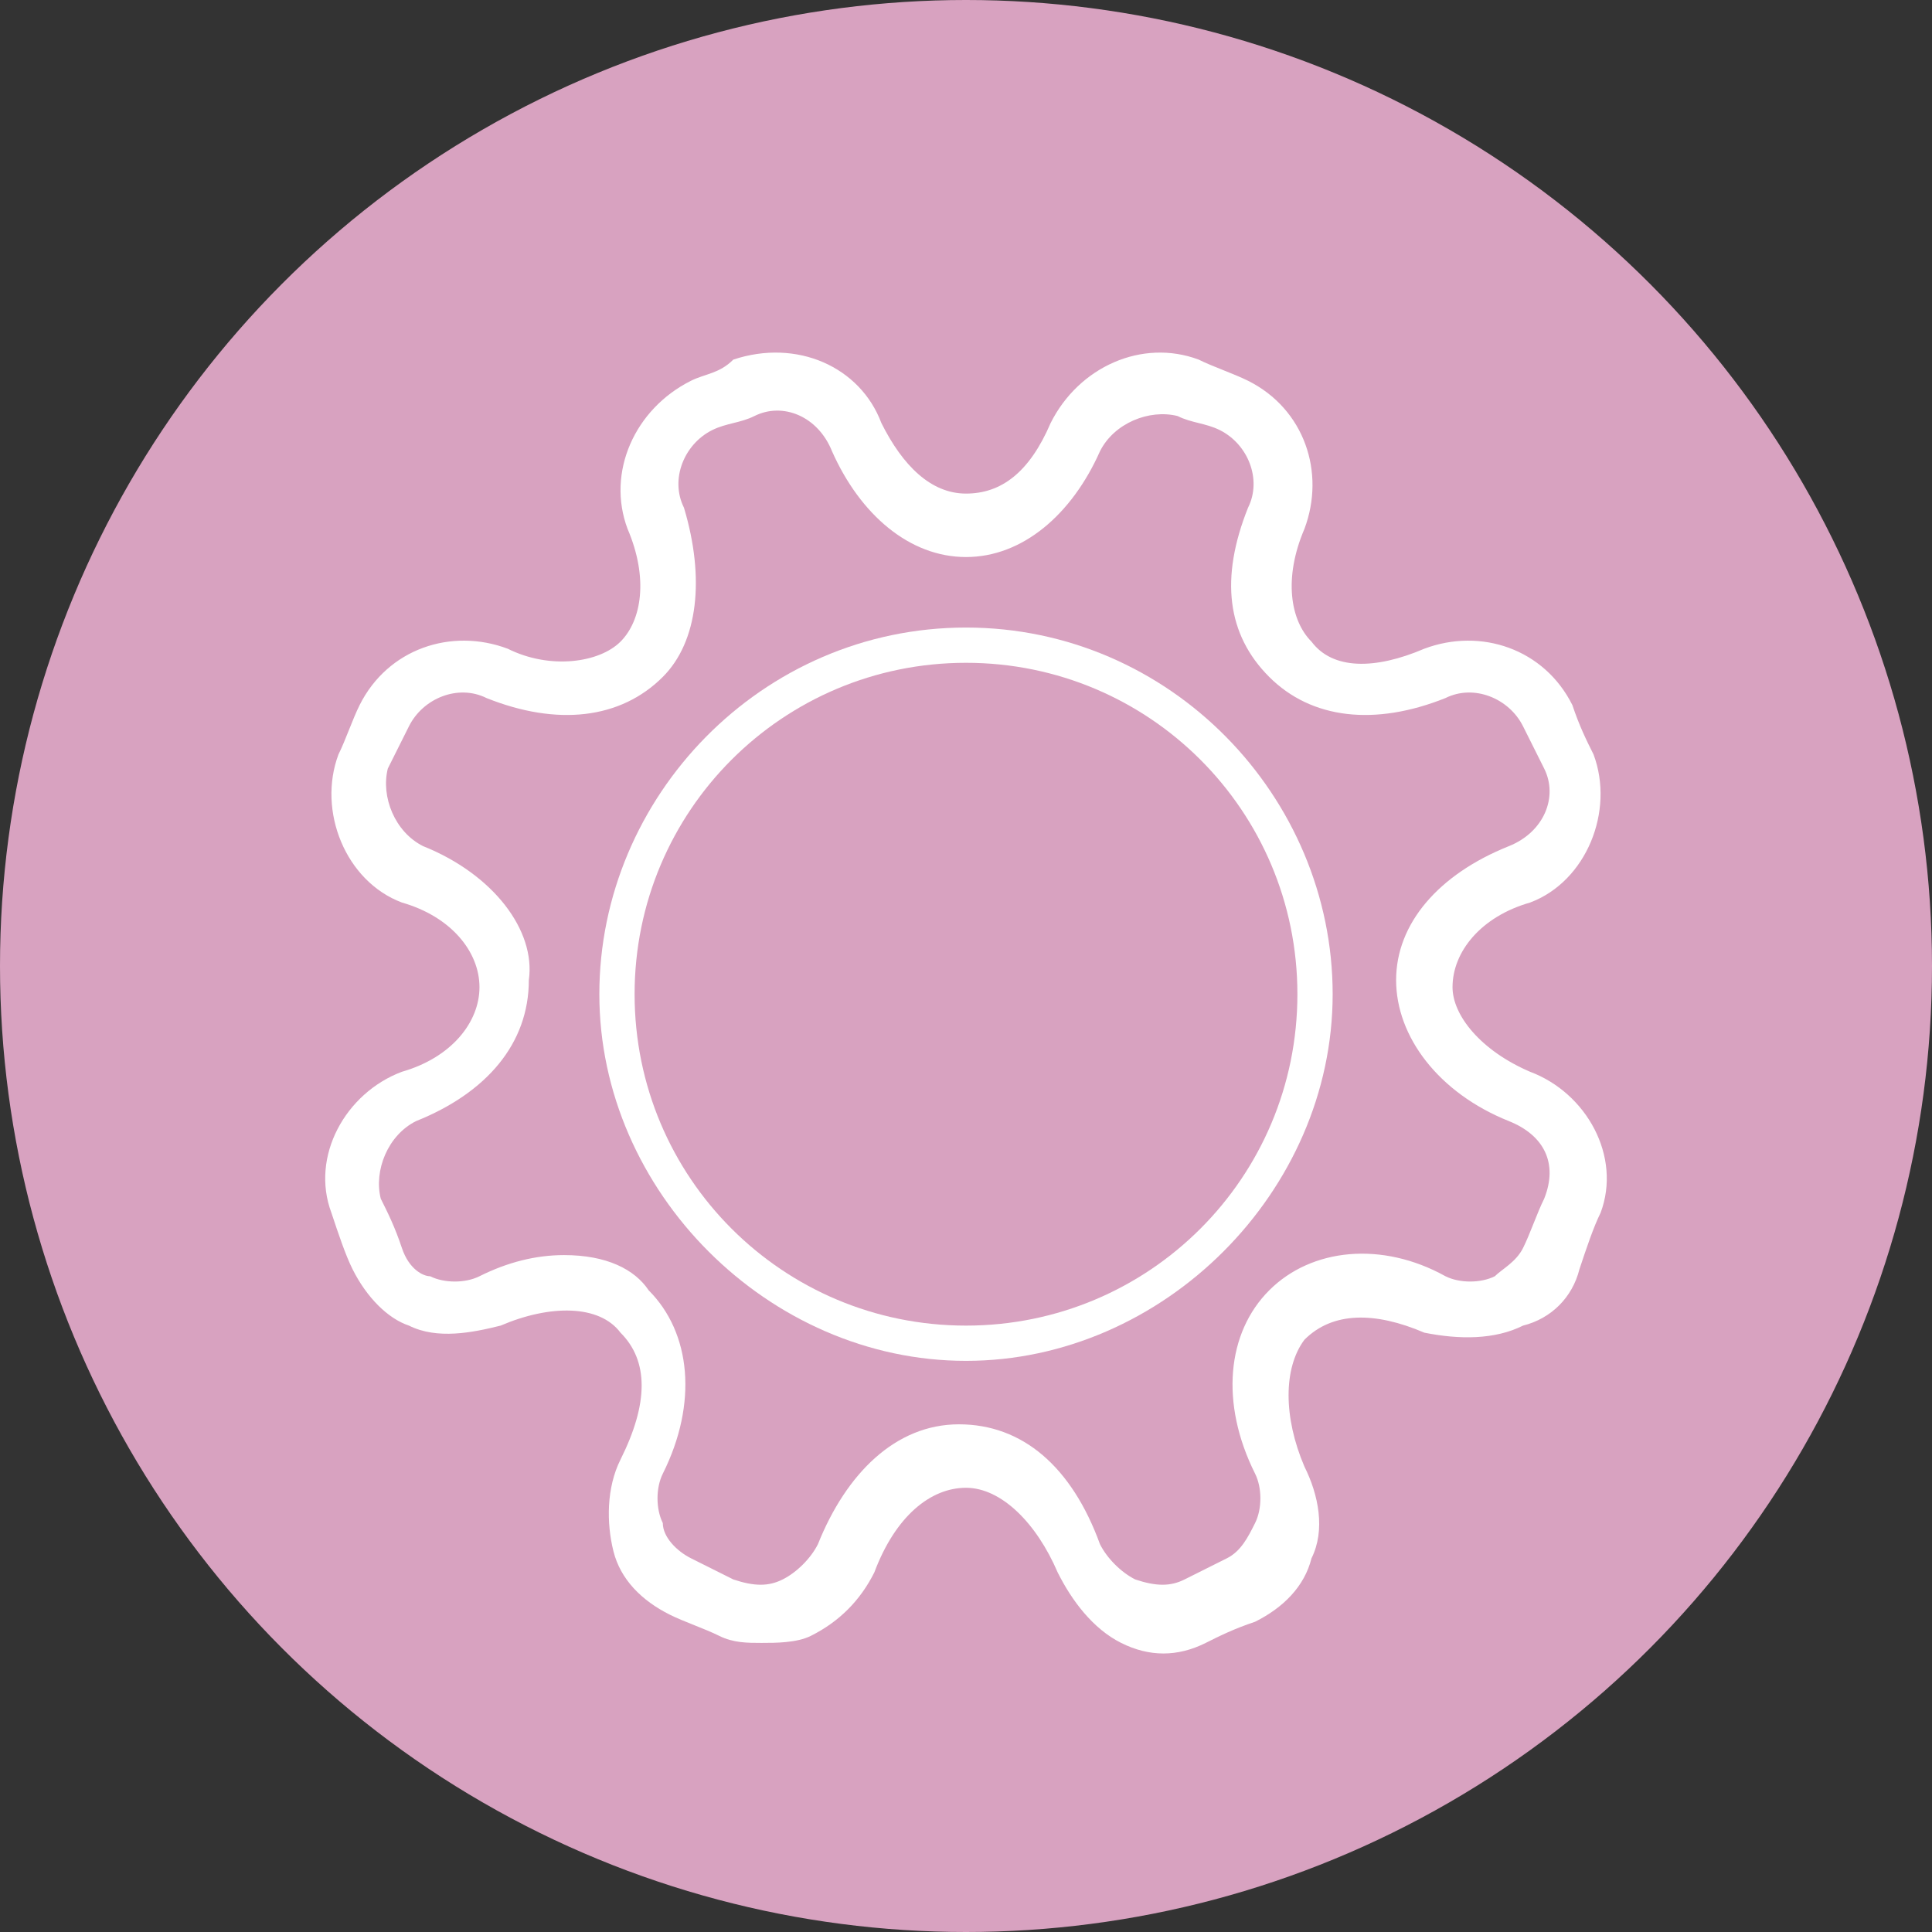<?xml version="1.0" encoding="utf-8"?>
<!-- Generator: Adobe Illustrator 28.3.0, SVG Export Plug-In . SVG Version: 6.00 Build 0)  -->
<svg version="1.1" id="Livello_2_00000026867201073727368910000017404951665642616706_"
	 xmlns="http://www.w3.org/2000/svg" xmlns:xlink="http://www.w3.org/1999/xlink" x="0px" y="0px" viewBox="0 0 27.4 27.4"
	 style="enable-background:new 0 0 27.4 27.4;" xml:space="preserve">
<rect x="0" y="0" width="27.4" height="27.4" fill="#333333" stroke="none"/>
<style type="text/css">
	.st0{fill:#D8A2C0;}
	.st1{fill:#FFFFFF;}
</style>
<g id="immagini">
	<circle class="st0" cx="13.7" cy="13.7" r="13.7"/>
	<path class="st1" d="M21.6,18.8c0.4-0.1,0.7-0.4,0.8-0.8c0.1-0.3,0.2-0.6,0.3-0.8c0,0,0,0,0,0c0.3-0.8-0.2-1.7-1-2
		c-0.7-0.3-1.1-0.8-1.1-1.2c0-0.5,0.4-1,1.1-1.2c0.8-0.3,1.2-1.3,0.9-2.1c-0.1-0.2-0.2-0.4-0.3-0.7c-0.4-0.8-1.3-1.1-2.1-0.8
		c-0.7,0.3-1.3,0.3-1.6-0.1c-0.3-0.3-0.4-0.9-0.1-1.6c0.3-0.8,0-1.7-0.8-2.1c-0.2-0.1-0.5-0.2-0.7-0.3c-0.8-0.3-1.7,0.1-2.1,0.9
		c-0.3,0.7-0.7,1-1.2,1s-0.9-0.4-1.2-1c-0.3-0.8-1.2-1.2-2.1-0.9C10.2,5.3,10,5.3,9.8,5.4C9,5.8,8.6,6.7,8.9,7.5
		c0.3,0.7,0.2,1.3-0.1,1.6c-0.3,0.3-1,0.4-1.6,0.1c-0.8-0.3-1.7,0-2.1,0.8c-0.1,0.2-0.2,0.5-0.3,0.7c-0.3,0.8,0.1,1.8,0.9,2.1
		C6.4,13,6.8,13.5,6.8,14c0,0.5-0.4,1-1.1,1.2c-0.8,0.3-1.3,1.2-1,2C4.8,17.5,4.9,17.8,5,18c0.2,0.4,0.5,0.7,0.8,0.8
		c0.4,0.2,0.9,0.1,1.3,0c0.7-0.3,1.4-0.3,1.7,0.1c0.4,0.4,0.4,1,0,1.8c-0.2,0.4-0.2,0.9-0.1,1.3c0.1,0.4,0.4,0.7,0.8,0.9
		c0.2,0.1,0.5,0.2,0.7,0.3c0.2,0.1,0.4,0.1,0.6,0.1c0.2,0,0.5,0,0.7-0.1c0.4-0.2,0.7-0.5,0.9-0.9c0.3-0.8,0.8-1.2,1.3-1.2
		c0.5,0,1,0.5,1.3,1.2c0.2,0.4,0.5,0.8,0.9,1c0.4,0.2,0.8,0.2,1.2,0c0.2-0.1,0.4-0.2,0.7-0.3c0.4-0.2,0.7-0.5,0.8-0.9
		c0.2-0.4,0.1-0.9-0.1-1.3c-0.3-0.7-0.3-1.4,0-1.8c0.4-0.4,1-0.4,1.7-0.1C20.7,19,21.2,19,21.6,18.8z M18,18.3
		c-0.6,0.6-0.7,1.6-0.2,2.6c0.1,0.2,0.1,0.5,0,0.7c-0.1,0.2-0.2,0.4-0.4,0.5c-0.2,0.1-0.4,0.2-0.6,0.3c-0.2,0.1-0.4,0.1-0.7,0
		c-0.2-0.1-0.4-0.3-0.5-0.5c-0.4-1.1-1.1-1.7-2-1.7s-1.6,0.7-2,1.7c-0.1,0.2-0.3,0.4-0.5,0.5c-0.2,0.1-0.4,0.1-0.7,0
		c-0.2-0.1-0.4-0.2-0.6-0.3c-0.2-0.1-0.4-0.3-0.4-0.5c-0.1-0.2-0.1-0.5,0-0.7c0.5-1,0.4-2-0.2-2.6C9,18,8.6,17.8,8,17.8
		c-0.4,0-0.8,0.1-1.2,0.3c-0.2,0.1-0.5,0.1-0.7,0C6,18.1,5.8,18,5.7,17.7c-0.1-0.3-0.2-0.5-0.3-0.7c-0.1-0.4,0.1-0.9,0.5-1.1
		c1-0.4,1.6-1.1,1.6-2C7.6,13.2,7,12.4,6,12c-0.4-0.2-0.6-0.7-0.5-1.1c0.1-0.2,0.2-0.4,0.3-0.6C6,9.9,6.5,9.7,6.9,9.9
		c1,0.4,1.9,0.3,2.5-0.3C9.9,9.1,10,8.2,9.7,7.2c-0.2-0.4,0-0.9,0.4-1.1C10.3,6,10.5,6,10.7,5.9c0.4-0.2,0.9,0,1.1,0.5
		c0.4,0.9,1.1,1.5,1.9,1.5s1.5-0.6,1.9-1.5c0.2-0.4,0.7-0.6,1.1-0.5C16.9,6,17.1,6,17.3,6.1c0.4,0.2,0.6,0.7,0.4,1.1
		c-0.4,1-0.3,1.8,0.3,2.4c0.6,0.6,1.5,0.7,2.5,0.3c0.4-0.2,0.9,0,1.1,0.4c0.1,0.2,0.2,0.4,0.3,0.6c0.2,0.4,0,0.9-0.5,1.1
		c-1,0.4-1.6,1.1-1.6,1.9c0,0.8,0.6,1.6,1.6,2c0.5,0.2,0.7,0.6,0.5,1.1c-0.1,0.2-0.2,0.5-0.3,0.7c-0.1,0.2-0.3,0.3-0.4,0.4
		c-0.2,0.1-0.5,0.1-0.7,0C19.6,17.6,18.6,17.7,18,18.3z"/>
	<path class="st1" d="M13.7,8.9c-2.9,0-5.2,2.4-5.2,5.2s2.4,5.2,5.2,5.2s5.2-2.4,5.2-5.2S16.6,8.9,13.7,8.9z M13.7,18.8
		c-2.6,0-4.7-2.1-4.7-4.7s2.1-4.7,4.7-4.7s4.7,2.1,4.7,4.7S16.3,18.8,13.7,18.8z"/>
</g>
</svg>

